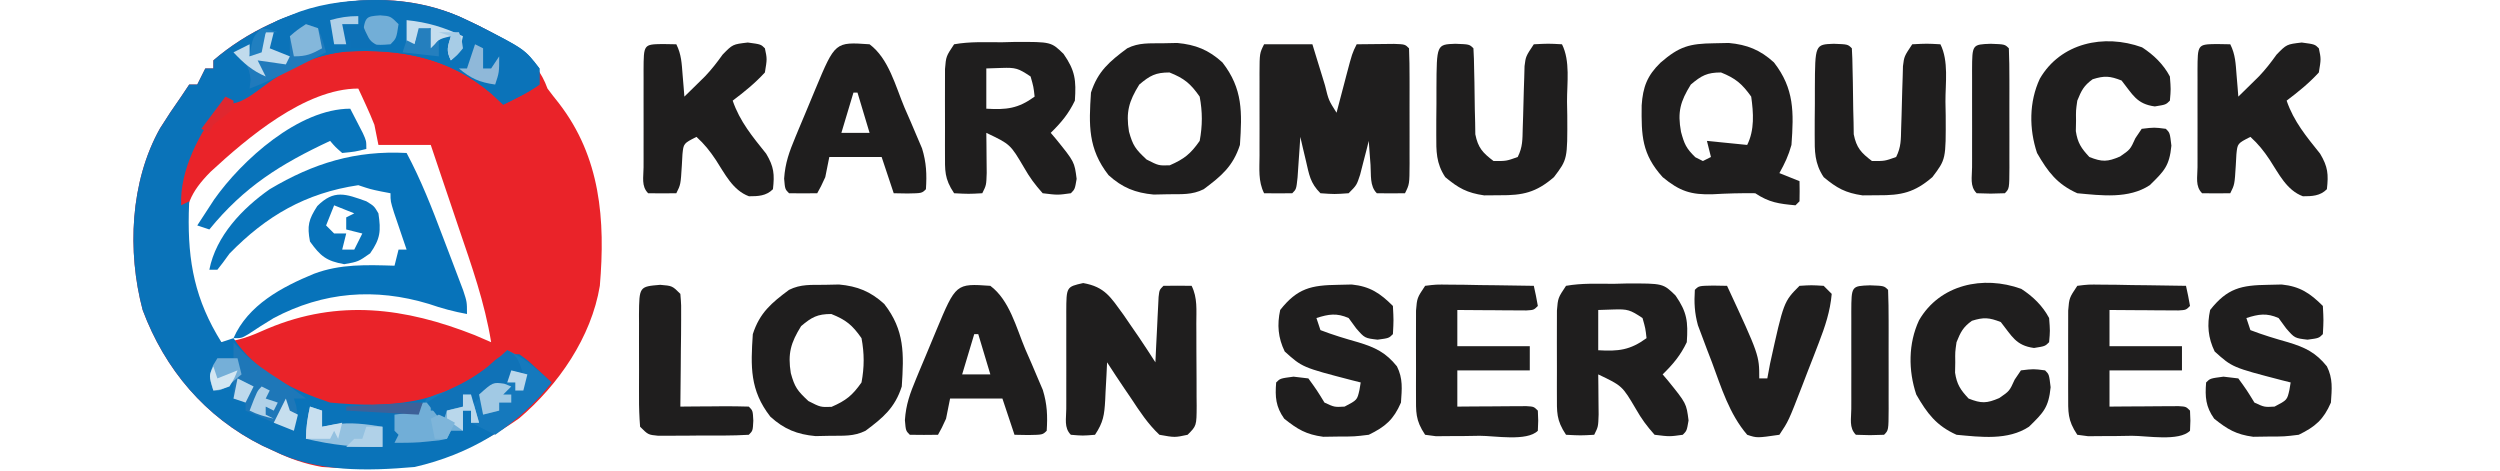 <?xml version="1.0" encoding="UTF-8"?>
<svg version="1.1" xmlns="http://www.w3.org/2000/svg" width="621" height="117">
<path d="M0 0 C0.96 0.459 1.921 0.918 2.91 1.391 C10.342 5.192 17.103 8.889 20 17 C20.912 18.228 21.854 19.434 22.812 20.625 C33.197 34.056 34.389 49.644 33 66 C30.885 78.781 22.703 90.619 12.98 98.895 C-2.324 109.706 -17.511 112.355 -36 111 C-40.367 110.207 -44.026 108.951 -48 107 C-48.926 106.576 -49.851 106.152 -50.805 105.715 C-64.992 98.66 -75.053 86.769 -80.562 72 C-84.435 57.437 -83.667 40.085 -76.246 26.879 C-74.571 24.19 -72.829 21.586 -71 19 C-70.34 18.01 -69.68 17.02 -69 16 C-68.34 16 -67.68 16 -67 16 C-66.34 14.68 -65.68 13.36 -65 12 C-64.34 12 -63.68 12 -63 12 C-63 11.34 -63 10.68 -63 10 C-46.422 -4.277 -20.139 -9.931 0 0 Z M-63.688 37.668 C-68.81 42.834 -70.135 46.338 -70.25 53.562 C-70.141 63.547 -67.254 71.59 -62 80 C-57.216 80 -53.722 78.495 -49.375 76.562 C-31.911 69.265 -15.422 71.394 1.938 78.25 C3.293 78.83 4.647 79.413 6 80 C4.412 70.164 1.137 60.964 -2.062 51.562 C-2.624 49.899 -3.184 48.236 -3.744 46.572 C-4.765 43.543 -5.789 40.514 -6.817 37.487 C-7.55 35.326 -8.279 33.164 -9 31 C-13.29 31 -17.58 31 -22 31 C-22.495 28.525 -22.495 28.525 -23 26 C-23.642 24.377 -24.33 22.771 -25.062 21.188 C-25.606 20.002 -25.606 20.002 -26.16 18.793 C-26.437 18.201 -26.714 17.61 -27 17 C-40.227 17 -54.736 29.406 -63.688 37.668 Z " fill="#EA2329" transform="translate(116,5)"/>
<path d="M0 0 C0.96 0.459 1.921 0.918 2.91 1.391 C14.35 7.241 14.35 7.241 18 12 C18 13.32 18 14.64 18 16 C15.178 18.038 12.106 19.447 9 21 C8.051 20.113 7.103 19.226 6.125 18.312 C-4.434 9.29 -16.531 7.043 -30.034 7.809 C-38.492 8.631 -45.199 12.342 -51.844 17.414 C-55.015 19.746 -57.02 21 -61 21 C-66.365 27.724 -71.402 37.261 -71 46 C-70.01 45.505 -70.01 45.505 -69 45 C-69.035 45.955 -69.07 46.91 -69.105 47.895 C-69.361 60.085 -67.565 69.491 -61 80 C-59.515 79.505 -59.515 79.505 -58 79 C-57.486 79.744 -57.486 79.744 -56.961 80.504 C-51.123 88.082 -42.957 92.014 -34 95 C-19.435 96.362 -6.729 95.56 5.062 86.188 C5.734 85.583 6.406 84.978 7.098 84.355 C9 83 9 83 13 83 C15.141 84.531 15.141 84.531 17.25 86.5 C17.956 87.15 18.663 87.799 19.391 88.469 C20.187 89.227 20.187 89.227 21 90 C12.523 100.93 0.46 107.914 -13 111 C-24.807 112.035 -37.184 112.309 -48 107 C-48.926 106.576 -49.851 106.152 -50.805 105.715 C-64.992 98.66 -75.053 86.769 -80.562 72 C-84.435 57.437 -83.667 40.085 -76.246 26.879 C-74.571 24.19 -72.829 21.586 -71 19 C-70.34 18.01 -69.68 17.02 -69 16 C-68.34 16 -67.68 16 -67 16 C-66.34 14.68 -65.68 13.36 -65 12 C-64.34 12 -63.68 12 -63 12 C-63 11.34 -63 10.68 -63 10 C-46.422 -4.277 -20.139 -9.931 0 0 Z " fill="#0A73B9" transform="translate(116,5)"/>
<path d="M0 0 C3.96 0 7.92 0 12 0 C12.349 1.143 12.699 2.287 13.059 3.465 C13.518 4.956 13.978 6.447 14.438 7.938 C14.668 8.692 14.898 9.447 15.135 10.225 C16.03 13.902 16.03 13.902 18 17 C18.277 15.94 18.554 14.881 18.84 13.789 C19.206 12.401 19.572 11.013 19.938 9.625 C20.12 8.926 20.302 8.228 20.49 7.508 C21.887 2.227 21.887 2.227 23 0 C24.979 -0.027 26.958 -0.046 28.938 -0.062 C30.04 -0.074 31.142 -0.086 32.277 -0.098 C35 0 35 0 36 1 C36.101 3.498 36.14 5.967 36.133 8.465 C36.134 9.213 36.135 9.962 36.136 10.733 C36.136 12.319 36.135 13.906 36.13 15.492 C36.125 17.924 36.13 20.355 36.137 22.787 C36.136 24.326 36.135 25.864 36.133 27.402 C36.135 28.133 36.137 28.863 36.139 29.615 C36.115 34.77 36.115 34.77 35 37 C32.667 37.042 30.333 37.041 28 37 C26.189 35.189 26.618 32.387 26.438 29.938 C26.312 28.28 26.312 28.28 26.184 26.59 C26.123 25.735 26.062 24.881 26 24 C25.807 24.771 25.613 25.542 25.414 26.336 C25.154 27.339 24.893 28.342 24.625 29.375 C24.242 30.872 24.242 30.872 23.852 32.398 C23 35 23 35 21 37 C17.5 37.25 17.5 37.25 14 37 C11.429 34.429 11.199 32.395 10.375 28.875 C9.984 27.231 9.984 27.231 9.586 25.555 C9.393 24.712 9.199 23.869 9 23 C8.939 23.927 8.879 24.854 8.816 25.809 C8.733 27.006 8.649 28.204 8.562 29.438 C8.481 30.632 8.4 31.827 8.316 33.059 C8 36 8 36 7 37 C4.667 37.041 2.333 37.042 0 37 C-1.496 34.007 -1.142 30.937 -1.133 27.656 C-1.134 26.931 -1.135 26.206 -1.136 25.46 C-1.136 23.926 -1.135 22.393 -1.13 20.86 C-1.125 18.509 -1.13 16.159 -1.137 13.809 C-1.136 12.32 -1.135 10.832 -1.133 9.344 C-1.135 8.639 -1.137 7.933 -1.139 7.207 C-1.115 2.23 -1.115 2.23 0 0 Z " fill="#1F1E1E" transform="translate(314,11)"/>
<path d="M0 0 C1.212 -0.026 2.423 -0.052 3.672 -0.078 C8.232 0.34 11.495 1.649 14.895 4.75 C19.986 11.289 19.831 17.185 19.25 25.25 C18.511 27.902 17.6 29.832 16.25 32.25 C17.9 32.91 19.55 33.57 21.25 34.25 C21.293 35.916 21.291 37.584 21.25 39.25 C20.92 39.58 20.59 39.91 20.25 40.25 C16.152 39.871 13.71 39.557 10.25 37.25 C6.703 37.199 3.213 37.302 -0.326 37.504 C-5.666 37.663 -8.491 36.774 -12.75 33.25 C-17.935 27.505 -18.044 22.93 -17.961 15.418 C-17.657 10.848 -16.574 8.025 -13.285 4.824 C-8.627 0.781 -6.093 0.077 0 0 Z M-5.75 10.25 C-8.385 14.5 -9.087 17.068 -8.188 22 C-7.371 25.015 -6.916 26.088 -4.625 28.312 C-4.006 28.622 -3.388 28.931 -2.75 29.25 C-2.09 28.92 -1.43 28.59 -0.75 28.25 C-1.08 26.93 -1.41 25.61 -1.75 24.25 C1.55 24.58 4.85 24.91 8.25 25.25 C10.111 21.528 9.817 17.303 9.25 13.25 C6.971 10.059 5.365 8.696 1.75 7.25 C-1.708 7.25 -3.104 8.022 -5.75 10.25 Z " fill="#1F1E1E" transform="translate(425.75,10.75)"/>
<path d="M0 0 C3.586 6.72 6.32 13.711 9.001 20.829 C9.756 22.828 10.52 24.823 11.285 26.818 C11.769 28.094 12.252 29.369 12.734 30.645 C13.17 31.793 13.605 32.941 14.054 34.124 C15 37 15 37 15 40 C11.731 39.402 8.699 38.587 5.562 37.5 C-7.85 33.442 -20.687 34.479 -33 41 C-35.158 42.304 -37.277 43.642 -39.371 45.047 C-41 46 -41 46 -43 46 C-39.393 37.759 -30.982 33.285 -23 30 C-16.463 27.539 -9.907 27.793 -3 28 C-2.67 26.68 -2.34 25.36 -2 24 C-1.34 24 -0.68 24 0 24 C-0.289 23.157 -0.578 22.314 -0.875 21.445 C-1.246 20.35 -1.617 19.254 -2 18.125 C-2.371 17.034 -2.743 15.944 -3.125 14.82 C-4 12 -4 12 -4 10 C-4.763 9.856 -5.526 9.711 -6.312 9.562 C-9 9 -9 9 -12 8 C-25.077 9.951 -34.853 15.618 -44 25 C-44.548 25.752 -45.096 26.503 -45.66 27.277 C-46.102 27.846 -46.544 28.414 -47 29 C-47.66 29 -48.32 29 -49 29 C-47.353 20.612 -40.799 13.765 -34 9 C-23.069 2.503 -12.71 -0.664 0 0 Z " fill="#0773BA" transform="translate(101,38)"/>
<path d="M0 0 C5.428 0.948 6.843 3.545 10.004 7.863 C10.642 8.795 11.28 9.727 11.938 10.688 C12.545 11.568 13.152 12.448 13.777 13.355 C15.192 15.45 16.579 17.557 17.938 19.688 C17.998 18.4 18.059 17.112 18.121 15.785 C18.205 14.107 18.29 12.428 18.375 10.75 C18.414 9.9 18.454 9.05 18.494 8.174 C18.536 7.365 18.578 6.556 18.621 5.723 C18.658 4.974 18.694 4.225 18.732 3.453 C18.938 1.688 18.938 1.688 19.938 0.688 C22.27 0.647 24.605 0.645 26.938 0.688 C28.433 3.678 28.1 6.751 28.105 10.031 C28.11 11.119 28.11 11.119 28.116 12.228 C28.121 13.761 28.123 15.294 28.123 16.828 C28.125 19.178 28.143 21.528 28.162 23.879 C28.165 25.367 28.167 26.855 28.168 28.344 C28.175 29.049 28.182 29.754 28.19 30.481 C28.166 35.459 28.166 35.459 25.938 37.688 C22.75 38.375 22.75 38.375 18.938 37.688 C16.107 35.028 14.065 31.922 11.938 28.688 C11.352 27.829 10.767 26.97 10.164 26.086 C8.732 23.967 7.324 21.836 5.938 19.688 C5.889 20.736 5.84 21.784 5.789 22.863 C5.714 24.242 5.638 25.621 5.562 27 C5.516 28.035 5.516 28.035 5.469 29.092 C5.256 32.757 5.018 34.567 2.938 37.688 C-0.125 37.938 -0.125 37.938 -3.062 37.688 C-4.823 35.927 -4.191 33.609 -4.201 31.264 C-4.199 30.506 -4.197 29.749 -4.195 28.969 C-4.196 28.196 -4.197 27.423 -4.198 26.626 C-4.199 24.989 -4.197 23.351 -4.193 21.713 C-4.188 19.198 -4.193 16.683 -4.199 14.168 C-4.199 12.581 -4.197 10.993 -4.195 9.406 C-4.197 8.649 -4.199 7.892 -4.201 7.111 C-4.174 0.937 -4.174 0.937 0 0 Z " fill="#1F1E1E" transform="translate(269.062,70.312)"/>
<path d="M0 0 C3.895 -0.696 7.863 -0.509 11.812 -0.5 C13.453 -0.543 13.453 -0.543 15.127 -0.586 C24.118 -0.608 24.118 -0.608 27.199 2.406 C30.075 6.548 30.345 8.915 30 14 C28.439 17.271 26.569 19.496 24 22 C24.433 22.508 24.866 23.016 25.312 23.539 C29.899 29.209 29.899 29.209 30.438 33.438 C30 36 30 36 29 37 C25.727 37.461 25.727 37.461 22 37 C20.059 34.826 18.786 33.102 17.375 30.625 C13.96 24.833 13.96 24.833 8 22 C8.012 22.915 8.023 23.83 8.035 24.773 C8.044 25.962 8.053 27.15 8.062 28.375 C8.074 29.558 8.086 30.742 8.098 31.961 C8 35 8 35 7 37 C3.625 37.188 3.625 37.188 0 37 C-2.46 33.31 -2.258 31.431 -2.266 27.031 C-2.268 26.355 -2.269 25.678 -2.271 24.981 C-2.273 23.552 -2.269 22.123 -2.261 20.694 C-2.25 18.508 -2.261 16.323 -2.273 14.137 C-2.272 12.747 -2.27 11.358 -2.266 9.969 C-2.263 8.705 -2.261 7.441 -2.259 6.139 C-2 3 -2 3 0 0 Z M8 6 C8 9.3 8 12.6 8 16 C13.023 16.295 15.895 15.985 20 13 C19.73 10.563 19.73 10.563 19 8 C15.911 5.941 15.291 5.761 11.812 5.875 C10.554 5.916 9.296 5.957 8 6 Z " fill="#1F1E1E" transform="translate(389,71)"/>
<path d="M0 0 C3.895 -0.696 7.863 -0.509 11.812 -0.5 C13.453 -0.543 13.453 -0.543 15.127 -0.586 C24.118 -0.608 24.118 -0.608 27.199 2.406 C30.075 6.548 30.345 8.915 30 14 C28.439 17.271 26.569 19.496 24 22 C24.433 22.508 24.866 23.016 25.312 23.539 C29.899 29.209 29.899 29.209 30.438 33.438 C30 36 30 36 29 37 C25.727 37.461 25.727 37.461 22 37 C20.059 34.826 18.786 33.102 17.375 30.625 C13.96 24.833 13.96 24.833 8 22 C8.012 22.915 8.023 23.83 8.035 24.773 C8.044 25.962 8.053 27.15 8.062 28.375 C8.074 29.558 8.086 30.742 8.098 31.961 C8 35 8 35 7 37 C3.625 37.188 3.625 37.188 0 37 C-2.46 33.31 -2.258 31.431 -2.266 27.031 C-2.268 26.355 -2.269 25.678 -2.271 24.981 C-2.273 23.552 -2.269 22.123 -2.261 20.694 C-2.25 18.508 -2.261 16.323 -2.273 14.137 C-2.272 12.747 -2.27 11.358 -2.266 9.969 C-2.263 8.705 -2.261 7.441 -2.259 6.139 C-2 3 -2 3 0 0 Z M8 6 C8 9.3 8 12.6 8 16 C13.023 16.295 15.895 15.985 20 13 C19.73 10.563 19.73 10.563 19 8 C15.911 5.941 15.291 5.761 11.812 5.875 C10.554 5.916 9.296 5.957 8 6 Z " fill="#1F1E1E" transform="translate(237,11)"/>
<path d="M0 0 C0.96 0.459 1.921 0.918 2.91 1.391 C14.35 7.241 14.35 7.241 18 12 C18 13.32 18 14.64 18 16 C15.178 18.038 12.106 19.447 9 21 C8.051 20.113 7.103 19.226 6.125 18.312 C-4.427 9.296 -16.529 7.04 -30.025 7.8 C-37.624 8.569 -44.342 11.731 -50.477 16.145 C-50.979 16.427 -51.482 16.709 -52 17 C-52.66 16.67 -53.32 16.34 -54 16 C-54.217 14.824 -54.217 14.824 -54.438 13.625 C-55.054 10.749 -55.777 9.836 -58 8 C-56.608 7.103 -56.608 7.103 -55.188 6.188 C-52.156 4.28 -52.156 4.28 -50.609 2.496 C-48.586 0.616 -46.636 -0.142 -44.062 -1.125 C-43.208 -1.458 -42.353 -1.79 -41.473 -2.133 C-29.021 -6.5 -11.771 -5.805 0 0 Z " fill="#0B73B9" transform="translate(116,5)"/>
<path d="M0 0 C1.212 -0.026 2.423 -0.052 3.672 -0.078 C8.232 0.34 11.495 1.649 14.895 4.75 C20.001 11.309 19.788 17.169 19.25 25.25 C17.542 30.565 14.606 33.006 10.25 36.25 C7.34 37.705 4.741 37.459 1.5 37.5 C0.288 37.526 -0.923 37.552 -2.172 37.578 C-6.732 37.16 -9.995 35.851 -13.395 32.75 C-18.501 26.191 -18.288 20.331 -17.75 12.25 C-16.042 6.935 -13.106 4.494 -8.75 1.25 C-5.84 -0.205 -3.241 0.041 0 0 Z M-5.75 10.25 C-8.337 14.422 -9.097 17.076 -8.312 21.938 C-7.347 25.424 -6.715 26.282 -3.938 28.875 C-0.936 30.405 -0.936 30.405 1.812 30.312 C5.387 28.755 6.987 27.483 9.25 24.25 C9.962 20.456 9.962 17.044 9.25 13.25 C6.966 9.988 5.409 8.714 1.75 7.25 C-1.708 7.25 -3.104 8.022 -5.75 10.25 Z " fill="#1F1E1E" transform="translate(204.75,70.75)"/>
<path d="M0 0 C1.212 -0.026 2.423 -0.052 3.672 -0.078 C8.232 0.34 11.495 1.649 14.895 4.75 C20.001 11.309 19.788 17.169 19.25 25.25 C17.542 30.565 14.606 33.006 10.25 36.25 C7.34 37.705 4.741 37.459 1.5 37.5 C0.288 37.526 -0.923 37.552 -2.172 37.578 C-6.732 37.16 -9.995 35.851 -13.395 32.75 C-18.501 26.191 -18.288 20.331 -17.75 12.25 C-16.042 6.935 -13.106 4.494 -8.75 1.25 C-5.84 -0.205 -3.241 0.041 0 0 Z M-5.75 10.25 C-8.337 14.422 -9.097 17.076 -8.312 21.938 C-7.347 25.424 -6.715 26.282 -3.938 28.875 C-0.936 30.405 -0.936 30.405 1.812 30.312 C5.387 28.755 6.987 27.483 9.25 24.25 C9.962 20.456 9.962 17.044 9.25 13.25 C6.966 9.988 5.409 8.714 1.75 7.25 C-1.708 7.25 -3.104 8.022 -5.75 10.25 Z " fill="#1F1E1E" transform="translate(288.75,10.75)"/>
<path d="M0 0 C1.121 -0.026 2.243 -0.052 3.398 -0.078 C7.915 0.381 10.461 2.086 13.625 5.25 C13.812 8.812 13.812 8.812 13.625 12.25 C12.625 13.25 12.625 13.25 9.812 13.625 C6.625 13.25 6.625 13.25 4.5 10.812 C3.881 9.967 3.263 9.121 2.625 8.25 C-0.341 6.952 -2.334 7.273 -5.375 8.25 C-5.045 9.24 -4.715 10.23 -4.375 11.25 C-1.279 12.442 1.802 13.367 4.99 14.268 C9.201 15.539 11.85 16.804 14.625 20.25 C16.157 23.314 15.854 25.867 15.625 29.25 C13.8 33.476 11.724 35.257 7.625 37.25 C4.066 37.684 4.066 37.684 0.188 37.688 C-1.09 37.707 -2.367 37.726 -3.684 37.746 C-7.924 37.176 -10.063 35.903 -13.375 33.25 C-15.483 30.279 -15.667 27.85 -15.375 24.25 C-14.375 23.25 -14.375 23.25 -11.062 22.812 C-9.846 22.957 -8.629 23.101 -7.375 23.25 C-5.25 26.188 -5.25 26.188 -3.375 29.25 C-0.892 30.398 -0.892 30.398 1.625 30.25 C4.75 28.615 4.75 28.615 5.312 26.125 C5.416 25.506 5.519 24.887 5.625 24.25 C4.901 24.068 4.176 23.886 3.43 23.699 C-8.875 20.5 -8.875 20.5 -13.25 16.562 C-14.915 13.14 -15.17 9.924 -14.375 6.25 C-10.113 0.836 -6.656 0.091 0 0 Z " fill="#1F1E1E" transform="translate(563.375,70.75)"/>
<path d="M0 0 C1.121 -0.026 2.243 -0.052 3.398 -0.078 C7.915 0.381 10.461 2.086 13.625 5.25 C13.812 8.812 13.812 8.812 13.625 12.25 C12.625 13.25 12.625 13.25 9.812 13.625 C6.625 13.25 6.625 13.25 4.5 10.812 C3.881 9.967 3.263 9.121 2.625 8.25 C-0.341 6.952 -2.334 7.273 -5.375 8.25 C-5.045 9.24 -4.715 10.23 -4.375 11.25 C-1.279 12.442 1.802 13.367 4.99 14.268 C9.201 15.539 11.85 16.804 14.625 20.25 C16.157 23.314 15.854 25.867 15.625 29.25 C13.8 33.476 11.724 35.257 7.625 37.25 C4.066 37.684 4.066 37.684 0.188 37.688 C-1.09 37.707 -2.367 37.726 -3.684 37.746 C-7.924 37.176 -10.063 35.903 -13.375 33.25 C-15.483 30.279 -15.667 27.85 -15.375 24.25 C-14.375 23.25 -14.375 23.25 -11.062 22.812 C-9.846 22.957 -8.629 23.101 -7.375 23.25 C-5.25 26.188 -5.25 26.188 -3.375 29.25 C-0.892 30.398 -0.892 30.398 1.625 30.25 C4.75 28.615 4.75 28.615 5.312 26.125 C5.416 25.506 5.519 24.887 5.625 24.25 C4.901 24.068 4.176 23.886 3.43 23.699 C-8.875 20.5 -8.875 20.5 -13.25 16.562 C-14.915 13.14 -15.17 9.924 -14.375 6.25 C-10.113 0.836 -6.656 0.091 0 0 Z " fill="#1F1E1E" transform="translate(332.375,70.75)"/>
<path d="M0 0 C1.134 0.021 2.269 0.041 3.438 0.062 C4.722 2.631 4.767 4.828 5 7.688 C5.084 8.69 5.168 9.693 5.254 10.727 C5.314 11.497 5.375 12.268 5.438 13.062 C6.503 12.024 7.565 10.982 8.625 9.938 C9.268 9.305 9.911 8.672 10.574 8.02 C12.218 6.293 13.557 4.559 14.938 2.625 C17.438 0.062 17.438 0.062 21.188 -0.375 C24.438 0.062 24.438 0.062 25.438 1.062 C26 3.688 26 3.688 25.438 7.062 C23.012 9.716 20.303 11.901 17.438 14.062 C19.228 19.274 22.35 22.983 25.758 27.246 C27.695 30.495 27.855 32.343 27.438 36.062 C25.749 37.751 23.767 37.812 21.48 37.816 C17.442 36.326 15.503 32.233 13.234 28.762 C11.76 26.547 10.396 24.834 8.438 23.062 C5.231 24.692 5.231 24.692 4.961 27.375 C4.912 28.262 4.863 29.149 4.812 30.062 C4.517 34.904 4.517 34.904 3.438 37.062 C1.105 37.105 -1.23 37.103 -3.562 37.062 C-5.323 35.302 -4.691 32.984 -4.701 30.639 C-4.699 29.881 -4.697 29.124 -4.695 28.344 C-4.696 27.571 -4.697 26.798 -4.698 26.001 C-4.699 24.364 -4.697 22.726 -4.693 21.088 C-4.688 18.573 -4.693 16.058 -4.699 13.543 C-4.699 11.956 -4.697 10.368 -4.695 8.781 C-4.697 8.024 -4.699 7.267 -4.701 6.486 C-4.673 0.082 -4.673 0.082 0 0 Z " fill="#1F1E1E" transform="translate(550.562,10.938)"/>
<path d="M0 0 C1.134 0.021 2.269 0.041 3.438 0.062 C4.722 2.631 4.767 4.828 5 7.688 C5.084 8.69 5.168 9.693 5.254 10.727 C5.314 11.497 5.375 12.268 5.438 13.062 C6.503 12.024 7.565 10.982 8.625 9.938 C9.268 9.305 9.911 8.672 10.574 8.02 C12.218 6.293 13.557 4.559 14.938 2.625 C17.438 0.062 17.438 0.062 21.188 -0.375 C24.438 0.062 24.438 0.062 25.438 1.062 C26 3.688 26 3.688 25.438 7.062 C23.012 9.716 20.303 11.901 17.438 14.062 C19.228 19.274 22.35 22.983 25.758 27.246 C27.695 30.495 27.855 32.343 27.438 36.062 C25.749 37.751 23.767 37.812 21.48 37.816 C17.442 36.326 15.503 32.233 13.234 28.762 C11.76 26.547 10.396 24.834 8.438 23.062 C5.231 24.692 5.231 24.692 4.961 27.375 C4.912 28.262 4.863 29.149 4.812 30.062 C4.517 34.904 4.517 34.904 3.438 37.062 C1.105 37.105 -1.23 37.103 -3.562 37.062 C-5.323 35.302 -4.691 32.984 -4.701 30.639 C-4.699 29.881 -4.697 29.124 -4.695 28.344 C-4.696 27.571 -4.697 26.798 -4.698 26.001 C-4.699 24.364 -4.697 22.726 -4.693 21.088 C-4.688 18.573 -4.693 16.058 -4.699 13.543 C-4.699 11.956 -4.697 10.368 -4.695 8.781 C-4.697 8.024 -4.699 7.267 -4.701 6.486 C-4.673 0.082 -4.673 0.082 0 0 Z " fill="#1F1E1E" transform="translate(164.562,10.938)"/>
<path d="M0 0 C3.5 0.125 3.5 0.125 4.5 1.125 C4.609 2.858 4.656 4.595 4.676 6.332 C4.7 7.394 4.723 8.455 4.748 9.549 C4.791 11.796 4.822 14.043 4.842 16.291 C4.87 17.356 4.897 18.422 4.926 19.52 C4.94 20.498 4.955 21.476 4.97 22.484 C5.644 25.843 6.796 27.073 9.5 29.125 C12.67 29.139 12.67 29.139 15.5 28.125 C16.752 25.622 16.674 23.803 16.746 21.004 C16.779 19.986 16.812 18.968 16.846 17.92 C16.907 15.769 16.964 13.618 17.018 11.467 C17.052 10.448 17.086 9.429 17.121 8.379 C17.146 7.444 17.171 6.509 17.197 5.545 C17.5 3.125 17.5 3.125 19.5 0.125 C23.125 -0.062 23.125 -0.062 26.5 0.125 C28.592 4.31 27.729 9.777 27.75 14.375 C27.771 15.508 27.791 16.641 27.812 17.809 C27.864 28.687 27.864 28.687 24.5 33.125 C20.065 36.948 16.792 37.672 11 37.625 C9.097 37.64 9.097 37.64 7.156 37.656 C2.912 37.04 0.774 35.86 -2.5 33.125 C-4.782 29.689 -4.745 26.706 -4.73 22.645 C-4.729 21.399 -4.727 20.153 -4.725 18.869 C-4.712 17.572 -4.7 16.274 -4.688 14.938 C-4.687 13.628 -4.686 12.319 -4.686 10.971 C-4.635 0.166 -4.635 0.166 0 0 Z " fill="#1F1E1E" transform="translate(455.5,10.875)"/>
<path d="M0 0 C3.5 0.125 3.5 0.125 4.5 1.125 C4.609 2.858 4.656 4.595 4.676 6.332 C4.7 7.394 4.723 8.455 4.748 9.549 C4.791 11.796 4.822 14.043 4.842 16.291 C4.87 17.356 4.897 18.422 4.926 19.52 C4.94 20.498 4.955 21.476 4.97 22.484 C5.644 25.843 6.796 27.073 9.5 29.125 C12.67 29.139 12.67 29.139 15.5 28.125 C16.752 25.622 16.674 23.803 16.746 21.004 C16.779 19.986 16.812 18.968 16.846 17.92 C16.907 15.769 16.964 13.618 17.018 11.467 C17.052 10.448 17.086 9.429 17.121 8.379 C17.146 7.444 17.171 6.509 17.197 5.545 C17.5 3.125 17.5 3.125 19.5 0.125 C23.125 -0.062 23.125 -0.062 26.5 0.125 C28.592 4.31 27.729 9.777 27.75 14.375 C27.771 15.508 27.791 16.641 27.812 17.809 C27.864 28.687 27.864 28.687 24.5 33.125 C20.065 36.948 16.792 37.672 11 37.625 C9.097 37.64 9.097 37.64 7.156 37.656 C2.912 37.04 0.774 35.86 -2.5 33.125 C-4.782 29.689 -4.745 26.706 -4.73 22.645 C-4.729 21.399 -4.727 20.153 -4.725 18.869 C-4.712 17.572 -4.7 16.274 -4.688 14.938 C-4.687 13.628 -4.686 12.319 -4.686 10.971 C-4.635 0.166 -4.635 0.166 0 0 Z " fill="#1F1E1E" transform="translate(361.5,10.875)"/>
<path d="M0 0 C2.891 1.866 5.313 4.215 6.918 7.246 C7.168 10.434 7.168 10.434 6.918 13.246 C5.918 14.246 5.918 14.246 3.168 14.684 C-1.364 14.074 -2.309 11.73 -5.082 8.246 C-7.98 7.115 -9.319 7.006 -12.27 7.934 C-14.48 9.534 -15.058 10.726 -16.082 13.246 C-16.433 15.698 -16.433 15.698 -16.395 18.246 C-16.42 19.515 -16.42 19.515 -16.445 20.809 C-16.007 23.746 -15.093 25.091 -13.082 27.246 C-9.908 28.499 -8.607 28.471 -5.457 27.121 C-2.921 25.376 -2.921 25.376 -1.645 22.559 C-1.129 21.795 -0.613 21.032 -0.082 20.246 C3.043 19.871 3.043 19.871 5.918 20.246 C6.918 21.246 6.918 21.246 7.293 24.434 C6.797 29.48 5.503 30.743 1.918 34.246 C-3.331 37.694 -10.085 36.804 -16.082 36.246 C-21.081 34.005 -23.378 30.954 -26.082 26.246 C-28.076 20.265 -28.081 13.572 -25.395 7.809 C-20.261 -1.076 -9.48 -3.433 0 0 Z " fill="#1F1E1E" transform="translate(502.082,71.754)"/>
<path d="M0 0 C2.891 1.866 5.313 4.215 6.918 7.246 C7.168 10.434 7.168 10.434 6.918 13.246 C5.918 14.246 5.918 14.246 3.168 14.684 C-1.364 14.074 -2.309 11.73 -5.082 8.246 C-7.98 7.115 -9.319 7.006 -12.27 7.934 C-14.48 9.534 -15.058 10.726 -16.082 13.246 C-16.433 15.698 -16.433 15.698 -16.395 18.246 C-16.42 19.515 -16.42 19.515 -16.445 20.809 C-16.007 23.746 -15.093 25.091 -13.082 27.246 C-9.908 28.499 -8.607 28.471 -5.457 27.121 C-2.921 25.376 -2.921 25.376 -1.645 22.559 C-1.129 21.795 -0.613 21.032 -0.082 20.246 C3.043 19.871 3.043 19.871 5.918 20.246 C6.918 21.246 6.918 21.246 7.293 24.434 C6.797 29.48 5.503 30.743 1.918 34.246 C-3.331 37.694 -10.085 36.804 -16.082 36.246 C-21.081 34.005 -23.378 30.954 -26.082 26.246 C-28.076 20.265 -28.081 13.572 -25.395 7.809 C-20.261 -1.076 -9.48 -3.433 0 0 Z " fill="#1F1E1E" transform="translate(532.082,11.754)"/>
<path d="M0 0 C2.706 -0.341 2.706 -0.341 6.102 -0.293 C7.313 -0.283 8.525 -0.274 9.773 -0.264 C11.044 -0.239 12.315 -0.213 13.625 -0.188 C14.904 -0.174 16.183 -0.16 17.5 -0.146 C20.667 -0.111 23.833 -0.062 27 0 C27.382 1.656 27.714 3.325 28 5 C27 6 27 6 25.142 6.114 C24.352 6.108 23.561 6.103 22.746 6.098 C21.892 6.094 21.038 6.091 20.158 6.088 C19.26 6.08 18.363 6.071 17.438 6.062 C16.536 6.058 15.634 6.053 14.705 6.049 C12.47 6.037 10.235 6.019 8 6 C8 8.97 8 11.94 8 15 C13.94 15 19.88 15 26 15 C26 16.98 26 18.96 26 21 C20.06 21 14.12 21 8 21 C8 23.97 8 26.94 8 30 C9.36 29.988 10.72 29.977 12.121 29.965 C13.893 29.955 15.665 29.946 17.438 29.938 C18.784 29.925 18.784 29.925 20.158 29.912 C21.012 29.909 21.866 29.906 22.746 29.902 C23.932 29.894 23.932 29.894 25.142 29.886 C27 30 27 30 28 31 C28.125 33.5 28.125 33.5 28 36 C25.287 38.713 17.217 37.235 13.562 37.25 C12.296 37.271 11.029 37.291 9.725 37.312 C8.517 37.318 7.31 37.323 6.066 37.328 C4.952 37.337 3.838 37.347 2.69 37.356 C1.802 37.239 0.914 37.121 0 37 C-2.46 33.31 -2.258 31.431 -2.266 27.031 C-2.268 26.355 -2.269 25.678 -2.271 24.981 C-2.273 23.552 -2.269 22.123 -2.261 20.694 C-2.25 18.508 -2.261 16.323 -2.273 14.137 C-2.272 12.747 -2.27 11.358 -2.266 9.969 C-2.263 8.705 -2.261 7.441 -2.259 6.139 C-2 3 -2 3 0 0 Z " fill="#1F1E1E" transform="translate(516,71)"/>
<path d="M0 0 C2.706 -0.341 2.706 -0.341 6.102 -0.293 C7.313 -0.283 8.525 -0.274 9.773 -0.264 C11.044 -0.239 12.315 -0.213 13.625 -0.188 C14.904 -0.174 16.183 -0.16 17.5 -0.146 C20.667 -0.111 23.833 -0.062 27 0 C27.382 1.656 27.714 3.325 28 5 C27 6 27 6 25.142 6.114 C24.352 6.108 23.561 6.103 22.746 6.098 C21.892 6.094 21.038 6.091 20.158 6.088 C19.26 6.08 18.363 6.071 17.438 6.062 C16.536 6.058 15.634 6.053 14.705 6.049 C12.47 6.037 10.235 6.019 8 6 C8 8.97 8 11.94 8 15 C13.94 15 19.88 15 26 15 C26 16.98 26 18.96 26 21 C20.06 21 14.12 21 8 21 C8 23.97 8 26.94 8 30 C9.36 29.988 10.72 29.977 12.121 29.965 C13.893 29.955 15.665 29.946 17.438 29.938 C18.784 29.925 18.784 29.925 20.158 29.912 C21.012 29.909 21.866 29.906 22.746 29.902 C23.932 29.894 23.932 29.894 25.142 29.886 C27 30 27 30 28 31 C28.125 33.5 28.125 33.5 28 36 C25.287 38.713 17.217 37.235 13.562 37.25 C12.296 37.271 11.029 37.291 9.725 37.312 C8.517 37.318 7.31 37.323 6.066 37.328 C4.952 37.337 3.838 37.347 2.69 37.356 C1.802 37.239 0.914 37.121 0 37 C-2.46 33.31 -2.258 31.431 -2.266 27.031 C-2.268 26.355 -2.269 25.678 -2.271 24.981 C-2.273 23.552 -2.269 22.123 -2.261 20.694 C-2.25 18.508 -2.261 16.323 -2.273 14.137 C-2.272 12.747 -2.27 11.358 -2.266 9.969 C-2.263 8.705 -2.261 7.441 -2.259 6.139 C-2 3 -2 3 0 0 Z " fill="#1F1E1E" transform="translate(354,71)"/>
<path d="M0 0 C4.785 3.563 6.454 10.458 8.688 15.75 C9.199 16.918 9.71 18.086 10.236 19.289 C10.96 20.994 10.96 20.994 11.699 22.734 C12.141 23.768 12.583 24.801 13.038 25.866 C14.124 29.405 14.24 32.318 14 36 C13 37 13 37 9.438 37.062 C8.303 37.042 7.169 37.021 6 37 C5.01 34.03 4.02 31.06 3 28 C-1.29 28 -5.58 28 -10 28 C-10.33 29.65 -10.66 31.3 -11 33 C-12.062 35.312 -12.062 35.312 -13 37 C-15.333 37.042 -17.667 37.041 -20 37 C-21 36 -21 36 -21.222 33.368 C-20.966 29.48 -19.942 26.7 -18.445 23.105 C-18.184 22.473 -17.922 21.84 -17.653 21.188 C-17.101 19.86 -16.544 18.535 -15.983 17.212 C-15.122 15.181 -14.281 13.143 -13.441 11.104 C-8.554 -0.6 -8.554 -0.6 0 0 Z M-4 12 C-4.99 15.3 -5.98 18.6 -7 22 C-4.69 22 -2.38 22 0 22 C-0.99 18.7 -1.98 15.4 -3 12 C-3.33 12 -3.66 12 -4 12 Z " fill="#1F1E1E" transform="translate(246,71)"/>
<path d="M0 0 C4.785 3.563 6.454 10.458 8.688 15.75 C9.199 16.918 9.71 18.086 10.236 19.289 C10.96 20.994 10.96 20.994 11.699 22.734 C12.141 23.768 12.583 24.801 13.038 25.866 C14.124 29.405 14.24 32.318 14 36 C13 37 13 37 9.438 37.062 C8.303 37.042 7.169 37.021 6 37 C5.01 34.03 4.02 31.06 3 28 C-1.29 28 -5.58 28 -10 28 C-10.33 29.65 -10.66 31.3 -11 33 C-12.062 35.312 -12.062 35.312 -13 37 C-15.333 37.042 -17.667 37.041 -20 37 C-21 36 -21 36 -21.222 33.368 C-20.966 29.48 -19.942 26.7 -18.445 23.105 C-18.184 22.473 -17.922 21.84 -17.653 21.188 C-17.101 19.86 -16.544 18.535 -15.983 17.212 C-15.122 15.181 -14.281 13.143 -13.441 11.104 C-8.554 -0.6 -8.554 -0.6 0 0 Z M-4 12 C-4.99 15.3 -5.98 18.6 -7 22 C-4.69 22 -2.38 22 0 22 C-0.99 18.7 -1.98 15.4 -3 12 C-3.33 12 -3.66 12 -4 12 Z " fill="#1F1E1E" transform="translate(216,11)"/>
<path d="M0 0 C1.134 0.021 2.269 0.041 3.438 0.062 C11.438 17.297 11.438 17.297 11.438 23.062 C12.098 23.062 12.758 23.062 13.438 23.062 C13.664 21.846 13.891 20.629 14.125 19.375 C17.512 3.988 17.512 3.988 21.438 0.062 C24.375 -0.125 24.375 -0.125 27.438 0.062 C28.098 0.723 28.758 1.383 29.438 2.062 C29.063 6.401 27.784 10.187 26.223 14.23 C25.784 15.371 25.345 16.511 24.893 17.686 C24.433 18.862 23.973 20.038 23.5 21.25 C23.044 22.438 22.589 23.626 22.119 24.85 C18.706 33.66 18.706 33.66 16.438 37.062 C10.861 37.872 10.861 37.872 8.438 37.062 C4.005 31.897 2.026 25.369 -0.312 19.062 C-0.724 17.995 -1.135 16.928 -1.559 15.828 C-1.947 14.792 -2.335 13.755 -2.734 12.688 C-3.086 11.752 -3.438 10.816 -3.8 9.852 C-4.637 6.791 -4.768 4.222 -4.562 1.062 C-3.562 0.062 -3.562 0.062 0 0 Z " fill="#1F1E1E" transform="translate(425.562,70.938)"/>
<path d="M0 0 C3 0.25 3 0.25 5 2.25 C5.227 5.047 5.227 5.047 5.195 8.57 C5.186 10.456 5.186 10.456 5.176 12.379 C5.159 13.698 5.142 15.016 5.125 16.375 C5.115 17.715 5.106 19.055 5.098 20.395 C5.074 23.68 5.041 26.965 5 30.25 C6.823 30.233 6.823 30.233 8.684 30.215 C10.268 30.205 11.853 30.196 13.438 30.188 C14.24 30.179 15.042 30.171 15.869 30.162 C17.913 30.153 19.957 30.198 22 30.25 C23 31.25 23 31.25 23.125 33.75 C23 36.25 23 36.25 22 37.25 C17.86 37.503 13.709 37.435 9.562 37.438 C8.391 37.45 7.22 37.462 6.014 37.475 C4.897 37.477 3.78 37.478 2.629 37.48 C1.598 37.485 0.568 37.489 -0.494 37.493 C-3 37.25 -3 37.25 -5 35.25 C-5.199 32.764 -5.28 30.392 -5.266 27.906 C-5.268 27.181 -5.269 26.456 -5.271 25.71 C-5.273 24.176 -5.269 22.643 -5.261 21.11 C-5.25 18.759 -5.261 16.409 -5.273 14.059 C-5.272 12.57 -5.27 11.082 -5.266 9.594 C-5.27 8.889 -5.274 8.183 -5.278 7.457 C-5.21 0.434 -5.21 0.434 0 0 Z " fill="#1F1E1E" transform="translate(164,70.75)"/>
<path d="M0 0 C2.992 1.364 5.29 2.949 7.75 5.125 C8.67 5.933 8.67 5.933 9.609 6.758 C10.298 7.373 10.298 7.373 11 8 C6.9 13.25 2.47 17.21 -3 21 C-5 20 -7 19 -9 18 C-9 17.01 -9 16.02 -9 15 C-9.66 15 -10.32 15 -11 15 C-11 16.65 -11 18.3 -11 20 C-11.99 20 -12.98 20 -14 20 C-14.33 20.66 -14.66 21.32 -15 22 C-16.926 22.414 -16.926 22.414 -19.312 22.625 C-20.092 22.7 -20.872 22.775 -21.676 22.852 C-23.78 22.986 -25.891 23 -28 23 C-27.67 22.34 -27.34 21.68 -27 21 C-27.33 20.67 -27.66 20.34 -28 20 C-28 18.68 -28 17.36 -28 16 C-27.051 15.897 -26.102 15.794 -25.125 15.688 C-21.709 15.315 -21.709 15.315 -20 12 C-17.934 11.078 -17.934 11.078 -15.438 10.25 C-9.466 8.019 -4.508 4.508 0 0 Z " fill="#1579BD" transform="translate(126,87)"/>
<path d="M0 0 C3.5 0.125 3.5 0.125 4.5 1.125 C4.601 3.707 4.64 6.261 4.633 8.844 C4.634 9.617 4.635 10.39 4.636 11.186 C4.636 12.824 4.635 14.462 4.63 16.099 C4.625 18.614 4.63 21.129 4.637 23.645 C4.636 25.232 4.635 26.819 4.633 28.406 C4.635 29.164 4.637 29.921 4.639 30.701 C4.615 36.01 4.615 36.01 3.5 37.125 C0 37.25 0 37.25 -3.5 37.125 C-5.261 35.364 -4.628 33.046 -4.639 30.701 C-4.637 29.944 -4.635 29.186 -4.633 28.406 C-4.634 27.633 -4.635 26.86 -4.636 26.064 C-4.636 24.426 -4.635 22.788 -4.63 21.151 C-4.625 18.636 -4.63 16.121 -4.637 13.605 C-4.636 12.018 -4.635 10.431 -4.633 8.844 C-4.635 8.086 -4.637 7.329 -4.639 6.549 C-4.61 0.165 -4.61 0.165 0 0 Z " fill="#1F1E1E" transform="translate(464.5,70.875)"/>
<path d="M0 0 C3.5 0.125 3.5 0.125 4.5 1.125 C4.601 3.707 4.64 6.261 4.633 8.844 C4.634 9.617 4.635 10.39 4.636 11.186 C4.636 12.824 4.635 14.462 4.63 16.099 C4.625 18.614 4.63 21.129 4.637 23.645 C4.636 25.232 4.635 26.819 4.633 28.406 C4.635 29.164 4.637 29.921 4.639 30.701 C4.615 36.01 4.615 36.01 3.5 37.125 C0 37.25 0 37.25 -3.5 37.125 C-5.261 35.364 -4.628 33.046 -4.639 30.701 C-4.637 29.944 -4.635 29.186 -4.633 28.406 C-4.634 27.633 -4.635 26.86 -4.636 26.064 C-4.636 24.426 -4.635 22.788 -4.63 21.151 C-4.625 18.636 -4.63 16.121 -4.637 13.605 C-4.636 12.018 -4.635 10.431 -4.633 8.844 C-4.635 8.086 -4.637 7.329 -4.639 6.549 C-4.61 0.165 -4.61 0.165 0 0 Z " fill="#1F1E1E" transform="translate(494.5,10.875)"/>
<path d="M0 0 C0.672 1.289 1.337 2.581 2 3.875 C2.371 4.594 2.743 5.314 3.125 6.055 C4 8 4 8 4 10 C1.188 10.688 1.188 10.688 -2 11 C-3.699 9.52 -3.699 9.52 -5 8 C-17.303 13.748 -26.324 19.372 -35 30 C-35.99 29.67 -36.98 29.34 -38 29 C-37.109 27.622 -36.212 26.248 -35.312 24.875 C-34.814 24.109 -34.315 23.344 -33.801 22.555 C-26.924 12.799 -12.791 0 0 0 Z " fill="#0873BA" transform="translate(87,27)"/>
<path d="M0 0 C0.639 0.701 1.279 1.403 1.938 2.125 C4.908 5.112 8.282 7.304 11.816 9.57 C13.948 10.966 15.978 12.45 18 14 C17.01 14 16.02 14 15 14 C15.186 14.578 15.371 15.155 15.562 15.75 C16.04 18.207 15.757 19.644 15 22 C10.965 20.41 6.982 18.718 3 17 C3 16.34 3 15.68 3 15 C2.01 14.67 1.02 14.34 0 14 C0 12.68 0 11.36 0 10 C-1.65 10.66 -3.3 11.32 -5 12 C-5.931 9.394 -6.149 8.358 -5.062 5.75 C-4.537 4.884 -4.537 4.884 -4 4 C-2.68 4 -1.36 4 0 4 C0 2.68 0 1.36 0 0 Z " fill="#1E77B8" transform="translate(58,85)"/>
<path d="M0 0 C1.938 1.188 1.938 1.188 3 3 C3.648 7.372 3.5 9.288 0.938 12.938 C-2 15 -2 15 -5.5 15.625 C-9.93 14.834 -11.392 13.635 -14 10 C-14.738 6.064 -14.361 4.561 -12.188 1.188 C-8.032 -2.968 -5.189 -1.853 0 0 Z M-8 1 C-8.66 2.65 -9.32 4.3 -10 6 C-9.34 6.66 -8.68 7.32 -8 8 C-7.01 8 -6.02 8 -5 8 C-5.33 9.32 -5.66 10.64 -6 12 C-5.01 12 -4.02 12 -3 12 C-2.34 10.68 -1.68 9.36 -1 8 C-2.32 7.67 -3.64 7.34 -5 7 C-5 6.01 -5 5.02 -5 4 C-4.34 3.67 -3.68 3.34 -3 3 C-5.475 2.01 -5.475 2.01 -8 1 Z " fill="#0873BA" transform="translate(91,50)"/>
<path d="M0 0 C0.99 0.33 1.98 0.66 3 1 C4.188 4.062 4.188 4.062 5 7 C2.772 8.128 0.543 9.252 -1.688 10.375 C-2.313 10.692 -2.939 11.009 -3.584 11.336 C-7.004 13.055 -10.42 14.645 -14 16 C-13.918 15.258 -13.835 14.515 -13.75 13.75 C-14.071 10.218 -15.353 9.234 -18 7 C-16.68 6.34 -15.36 5.68 -14 5 C-14 5.99 -14 6.98 -14 8 C-11.752 5.948 -10.998 4.993 -10 2 C-9.34 2 -8.68 2 -8 2 C-8.33 3.32 -8.66 4.64 -9 6 C-6.525 6.99 -6.525 6.99 -4 8 C-4 6.68 -4 5.36 -4 4 C-2 1.75 -2 1.75 0 0 Z " fill="#207ABC" transform="translate(76,6)"/>
<path d="M0 0 C0.66 0 1.32 0 2 0 C2.66 2.31 3.32 4.62 4 7 C3.34 7 2.68 7 2 7 C2 6.01 2 5.02 2 4 C1.34 4 0.68 4 0 4 C0 5.65 0 7.3 0 9 C-0.99 9 -1.98 9 -3 9 C-3.33 9.66 -3.66 10.32 -4 11 C-5.926 11.414 -5.926 11.414 -8.312 11.625 C-9.092 11.7 -9.872 11.775 -10.676 11.852 C-12.78 11.986 -14.891 12 -17 12 C-16.67 11.34 -16.34 10.68 -16 10 C-16.33 9.67 -16.66 9.34 -17 9 C-17 7.68 -17 6.36 -17 5 C-16.031 4.876 -15.061 4.753 -14.062 4.625 C-13.052 4.419 -12.041 4.213 -11 4 C-10.67 3.34 -10.34 2.68 -10 2 C-9.34 2 -8.68 2 -8 2 C-8 2.66 -8 3.32 -8 4 C-4.887 4 -2.892 3.826 0 3 C0 2.01 0 1.02 0 0 Z " fill="#71AED7" transform="translate(115,98)"/>
<path d="M0 0 C2.784 1.392 2.979 3.156 4 6 C3.01 6 2.02 6 1 6 C0.67 6.66 0.34 7.32 0 8 C-1.757 9.022 -3.516 10.042 -5.309 11 C-7.174 12.008 -7.174 12.008 -9 14 C-9 13.01 -9 12.02 -9 11 C-9.66 11 -10.32 11 -11 11 C-11 11.99 -11 12.98 -11 14 C-11.639 14.103 -12.279 14.206 -12.938 14.312 C-13.958 14.653 -13.958 14.653 -15 15 C-15.33 15.99 -15.66 16.98 -16 18 C-17.32 16.35 -18.64 14.7 -20 13 C-17.429 11.286 -15.036 10.048 -12.25 8.75 C-7.461 6.398 -3.888 3.635 0 0 Z " fill="#1072B7" transform="translate(126,87)"/>
<path d="M0 0 C0.99 0.33 1.98 0.66 3 1 C3 2.32 3 3.64 3 5 C3.99 4.814 4.98 4.629 6 4.438 C10.171 3.823 13.85 4.345 18 5 C18 6.65 18 8.3 18 10 C11.356 10.214 5.468 9.512 -1 8 C-1 5.16 -0.597 2.763 0 0 Z " fill="#94C1E0" transform="translate(77,101)"/>
<path d="M0 0 C2.562 0.188 2.562 0.188 4.562 2.188 C4.027 5.723 4.027 5.723 2.562 7.188 C0.125 7.375 0.125 7.375 -2.438 7.188 C-3.098 6.527 -3.757 5.867 -4.438 5.188 C-3.695 0.284 -3.695 0.284 0 0 Z " fill="#72AED7" transform="translate(94.438,3.812)"/>
<path d="M0 0 C5.277 0.539 9.256 1.773 14 4 C13.427 6.867 13.139 7.861 11 10 C9.755 7.509 10.223 6.589 11 4 C7.722 4.752 7.722 4.752 6 8 C4.755 5.509 5.223 4.589 6 2 C5.01 2.33 4.02 2.66 3 3 C2.67 3.99 2.34 4.98 2 6 C1.34 6 0.68 6 0 6 C0 4.02 0 2.04 0 0 Z " fill="#C5DDEE" transform="translate(101,5)"/>
<path d="M0 0 C1.65 0 3.3 0 5 0 C5.33 1.32 5.66 2.64 6 4 C1.25 8 1.25 8 -1 8 C-1.931 5.394 -2.149 4.358 -1.062 1.75 C-0.712 1.173 -0.361 0.595 0 0 Z " fill="#75AFD8" transform="translate(54,89)"/>
<path d="M0 0 C0.66 0 1.32 0 2 0 C1.67 1.32 1.34 2.64 1 4 C3.475 4.99 3.475 4.99 6 6 C5.67 6.66 5.34 7.32 5 8 C2.69 7.67 0.38 7.34 -2 7 C-1.34 8.32 -0.68 9.64 0 11 C-3.366 9.557 -5.51 7.667 -8 5 C-6.68 4.34 -5.36 3.68 -4 3 C-4 3.99 -4 4.98 -4 6 C-1.752 3.948 -0.998 2.993 0 0 Z " fill="#C1DBED" transform="translate(66,8)"/>
<path d="M0 0 C0.66 0.33 1.32 0.66 2 1 C2 2.65 2 4.3 2 6 C2.66 6 3.32 6 4 6 C4.66 5.01 5.32 4.02 6 3 C6 7 6 7 5 10 C1.179 9.469 -1.062 8.503 -4 6 C-3.34 6 -2.68 6 -2 6 C-1.34 4.02 -0.68 2.04 0 0 Z " fill="#8FB8D9" transform="translate(118,11)"/>
<path d="M0 0 C0.99 0.33 1.98 0.66 3 1 C3.33 2.65 3.66 4.3 4 6 C1.353 7.461 0.106 8 -3 8 C-3.33 6.35 -3.66 4.7 -4 3 C-2.188 1.438 -2.188 1.438 0 0 Z " fill="#84B7DB" transform="translate(76,6)"/>
<path d="M0 0 C0.866 0.34 0.866 0.34 1.75 0.688 C1.09 1.347 0.43 2.007 -0.25 2.688 C0.41 2.688 1.07 2.688 1.75 2.688 C1.75 3.348 1.75 4.008 1.75 4.688 C0.76 4.688 -0.23 4.688 -1.25 4.688 C-1.25 5.348 -1.25 6.008 -1.25 6.688 C-2.57 7.018 -3.89 7.348 -5.25 7.688 C-5.58 6.037 -5.91 4.388 -6.25 2.688 C-2.804 -0.389 -2.804 -0.389 0 0 Z " fill="#A1C9E4" transform="translate(125.25,95.312)"/>
<path d="M0 0 C0.99 0 1.98 0 3 0 C3 1.65 3 3.3 3 5 C3.66 4.34 4.32 3.68 5 3 C5 4.32 5 5.64 5 7 C2.03 6.67 -0.94 6.34 -4 6 C-3.67 5.01 -3.34 4.02 -3 3 C-2.34 3.33 -1.68 3.66 -1 4 C-0.67 2.68 -0.34 1.36 0 0 Z " fill="#257FBE" transform="translate(104,7)"/>
<path d="M0 0 C1.65 0 3.3 0 5 0 C5.268 0.619 5.536 1.238 5.812 1.875 C6.956 4.3 6.956 4.3 10 6 C7.36 6 4.72 6 2 6 C2 5.34 2 4.68 2 4 C1.34 4 0.68 4 0 4 C0 2.68 0 1.36 0 0 Z " fill="#0D71B7" transform="translate(85,6)"/>
<path d="M0 0 C0.99 0.33 1.98 0.66 3 1 C3 2.32 3 3.64 3 5 C4.65 4.67 6.3 4.34 8 4 C7.67 5.32 7.34 6.64 7 8 C6.67 7.34 6.34 6.68 6 6 C5.67 6.66 5.34 7.32 5 8 C3.02 8 1.04 8 -1 8 C-1 5.16 -0.597 2.763 0 0 Z " fill="#C8DFEF" transform="translate(77,101)"/>
<path d="M0 0 C0.66 0 1.32 0 2 0 C2.66 2.31 3.32 4.62 4 7 C3.34 7 2.68 7 2 7 C2 6.01 2 5.02 2 4 C1.34 4 0.68 4 0 4 C0 5.65 0 7.3 0 9 C-2 7.625 -2 7.625 -4 6 C-4 5.34 -4 4.68 -4 4 C-2.68 3.67 -1.36 3.34 0 3 C0 2.01 0 1.02 0 0 Z " fill="#B9D7EB" transform="translate(115,98)"/>
<path d="M0 0 C0.66 0.33 1.32 0.66 2 1 C1.67 1.66 1.34 2.32 1 3 C1.99 3.33 2.98 3.66 4 4 C3.67 4.66 3.34 5.32 3 6 C2.34 5.67 1.68 5.34 1 5 C1 5.66 1 6.32 1 7 C1.66 7.33 2.32 7.66 3 8 C0.831 7.494 -1 7 -3 6 C-1.125 1.125 -1.125 1.125 0 0 Z " fill="#B0D1E8" transform="translate(65,96)"/>
<path d="M0 0 C1.32 0 2.64 0 4 0 C4 1.65 4 3.3 4 5 C1.03 5 -1.94 5 -5 5 C-4.34 4.34 -3.68 3.68 -3 3 C-2.34 3 -1.68 3 -1 3 C-0.67 2.01 -0.34 1.02 0 0 Z " fill="#B0D1E8" transform="translate(91,106)"/>
<path d="M0 0 C-0.33 0.99 -0.66 1.98 -1 3 C-6.94 2.67 -12.88 2.34 -19 2 C-19 1.67 -19 1.34 -19 1 C-16.208 0.833 -13.417 0.666 -10.625 0.5 C-9.831 0.452 -9.037 0.405 -8.219 0.355 C-2.227 0 -2.227 0 0 0 Z " fill="#3C6199" transform="translate(105,100)"/>
<path d="M0 0 C0 0.66 0 1.32 0 2 C-1.32 2 -2.64 2 -4 2 C-3.67 3.65 -3.34 5.3 -3 7 C-3.99 7 -4.98 7 -6 7 C-6.33 5.02 -6.66 3.04 -7 1 C-4.509 0.313 -2.621 0 0 0 Z " fill="#AFD0E8" transform="translate(89,4)"/>
<path d="M0 0 C2.125 0.938 2.125 0.938 4 2 C3.34 3.32 2.68 4.64 2 6 C1.01 6 0.02 6 -1 6 C-1.33 4.35 -1.66 2.7 -2 1 C-1.34 0.67 -0.68 0.34 0 0 Z " fill="#7EB5DA" transform="translate(109,103)"/>
<path d="M0 0 C0.33 0.99 0.66 1.98 1 3 C1.66 3.33 2.32 3.66 3 4 C2.67 5.32 2.34 6.64 2 8 C-0.475 7.01 -0.475 7.01 -3 6 C-2.01 4.02 -1.02 2.04 0 0 Z " fill="#C6DEEE" transform="translate(71,99)"/>
<path d="M0 0 C0.66 0.33 1.32 0.66 2 1 C2 1.66 2 2.32 2 3 C0.35 4.354 -1.317 5.687 -3 7 C-3.33 7.66 -3.66 8.32 -4 9 C-4.66 8.67 -5.32 8.34 -6 8 C-4.02 5.36 -2.04 2.72 0 0 Z " fill="#E0272F" transform="translate(56,24)"/>
<path d="M0 0 C1.32 0.66 2.64 1.32 4 2 C3.34 3.32 2.68 4.64 2 6 C1.01 5.67 0.02 5.34 -1 5 C-0.67 3.35 -0.34 1.7 0 0 Z " fill="#BED9EC" transform="translate(59,94)"/>
<path d="M0 0 C0.33 0.99 0.66 1.98 1 3 C2.65 2.34 4.3 1.68 6 1 C5.25 2.938 5.25 2.938 4 5 C1.875 5.75 1.875 5.75 0 6 C-1.125 2.25 -1.125 2.25 0 0 Z " fill="#D3E6F2" transform="translate(53,91)"/>
<path d="M0 0 C1.65 0 3.3 0 5 0 C5.688 1.812 5.688 1.812 6 4 C4.562 5.75 4.562 5.75 3 7 C1.755 4.509 2.223 3.589 3 1 C2.01 0.67 1.02 0.34 0 0 Z " fill="#A7CCE6" transform="translate(109,8)"/>
<path d="M0 0 C2.125 0.375 2.125 0.375 4 1 C3.01 1 2.02 1 1 1 C0.67 2.65 0.34 4.3 0 6 C-0.99 6.33 -1.98 6.66 -3 7 C-2.25 2.25 -2.25 2.25 0 0 Z " fill="#207FC0" transform="translate(65,7)"/>
<path d="M0 0 C1.98 0.495 1.98 0.495 4 1 C3.67 2.32 3.34 3.64 3 5 C2.34 5 1.68 5 1 5 C1 4.34 1 3.68 1 3 C0.34 3 -0.32 3 -1 3 C-0.67 2.01 -0.34 1.02 0 0 Z " fill="#BBD7EB" transform="translate(127,92)"/>
</svg>
